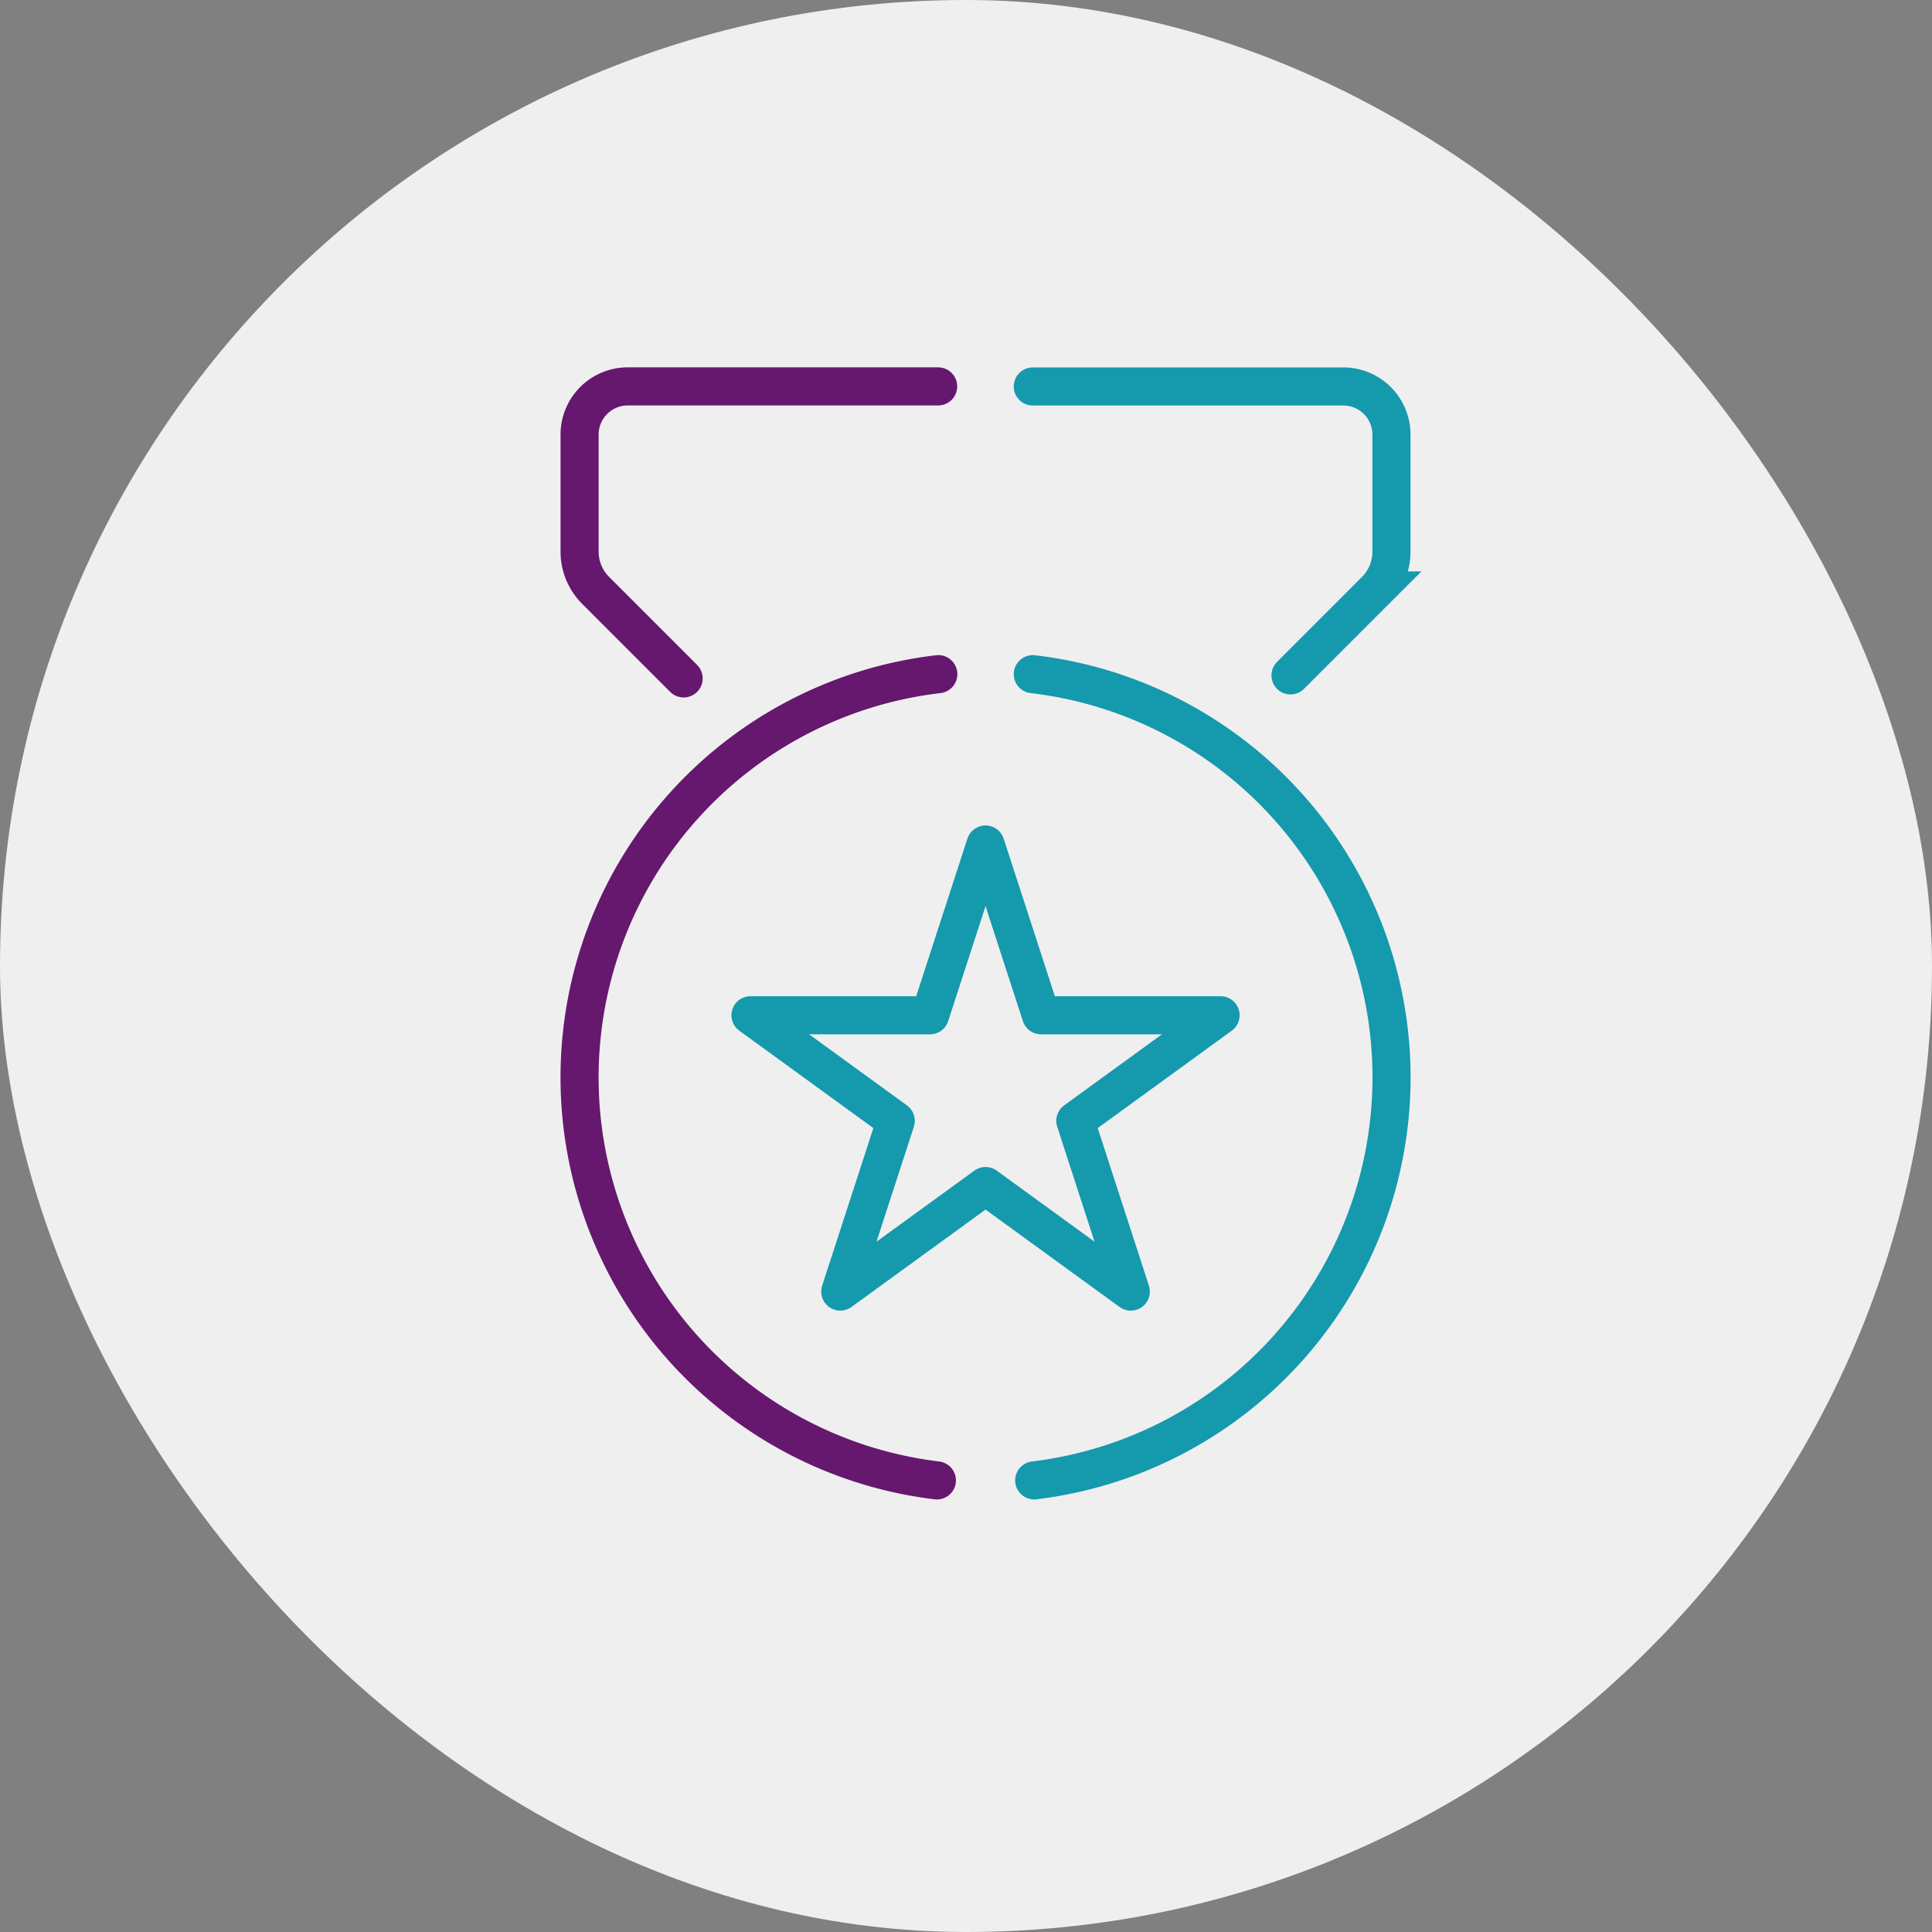 <svg xmlns="http://www.w3.org/2000/svg" width="100" height="100" viewBox="0 0 100 100">
  <rect x="0" y="0" width="100" height="100" fill="#808080" stroke="none"/>
  <g id="Group_11612" data-name="Group 11612" transform="translate(0 -132)">
    <rect id="graphic" width="100" height="100" rx="50" transform="translate(0 132)" fill="#efefef"/>
    <g id="Our_expertise" data-name="Our expertise" transform="translate(-242.142 44.945)">
      <path id="Path_10071" data-name="Path 10071" d="M290.635,163.68a21.012,21.012,0,0,1,.073-41.73" fill="none" stroke="#65186e" stroke-linecap="round" stroke-linejoin="round" stroke-width="1.972"/>
      <path id="Path_10072" data-name="Path 10072" d="M295.6,121.95a21.012,21.012,0,0,1,.073,41.73" fill="none" stroke="#1599ad" stroke-linecap="round" stroke-linejoin="round" stroke-width="1.972"/>
      <path id="Path_10073" data-name="Path 10073" d="M290.7,107.055H274.632a2.49,2.49,0,0,0-2.49,2.49v6.069a2.831,2.831,0,0,0,.831,2l4.554,4.555" fill="none" stroke="#65186e" stroke-linecap="round" stroke-miterlimit="10" stroke-width="1.972"/>
      <path id="Path_10074" data-name="Path 10074" d="M308.939,122.012l4.394-4.394a2.835,2.835,0,0,0,.83-2v-6.069a2.49,2.49,0,0,0-2.49-2.49H295.6" fill="none" stroke="#1599ad" stroke-linecap="round" stroke-miterlimit="10" stroke-width="1.972"/>
      <path id="Path_10075" data-name="Path 10075" d="M293.153,130.766l2.872,8.839h9.294l-7.519,5.463,2.872,8.839-7.519-5.463-7.519,5.463,2.872-8.839-7.519-5.463h9.294Z" fill="none" stroke="#1599ad" stroke-linecap="round" stroke-linejoin="round" stroke-width="1.972"/>
    </g>
  </g>
</svg>
